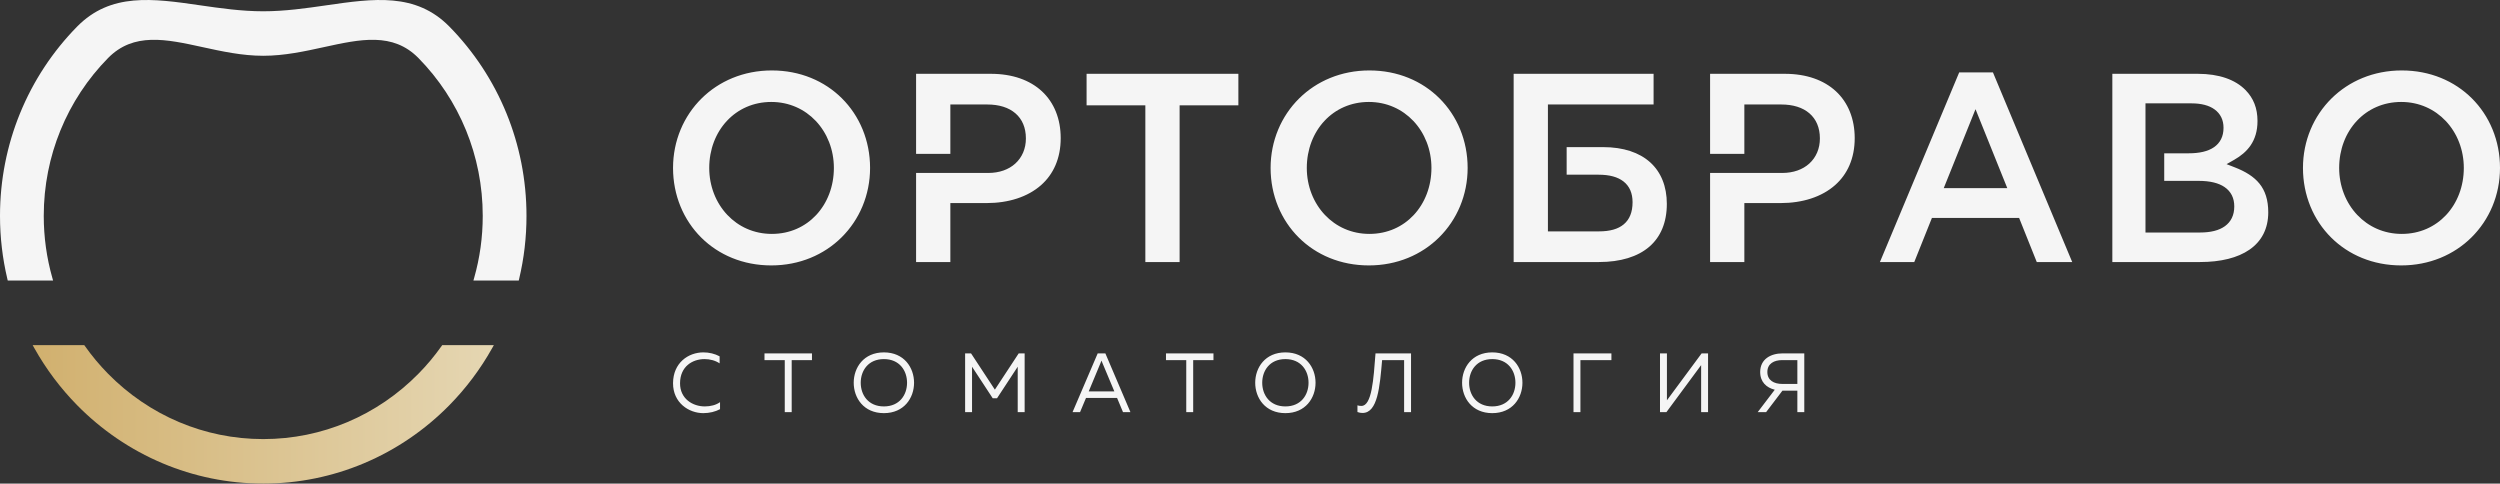 <?xml version="1.0" encoding="UTF-8"?> <svg xmlns="http://www.w3.org/2000/svg" width="274" height="53" viewBox="0 0 274 53" fill="none"><rect x="0" y="0" width="274" height="53" fill="#333333" stroke="none"/> <g clip-path="url(#clip0_12_231)"> <path d="M53.935 38.167C53.295 39.309 52.58 40.404 51.8 41.445C51.013 42.493 50.162 43.483 49.253 44.407C46.595 47.11 43.417 49.29 39.884 50.777C36.485 52.209 32.758 53 28.852 53C24.946 53 21.22 52.21 17.82 50.777C14.288 49.29 11.109 47.11 8.451 44.407C7.543 43.483 6.691 42.493 5.904 41.445C5.124 40.404 4.409 39.309 3.769 38.167L3.578 37.826H9.235L9.303 37.921C9.683 38.459 10.087 38.985 10.512 39.494C10.935 39.999 11.379 40.489 11.841 40.959C14.061 43.215 16.71 45.033 19.652 46.272C22.485 47.465 25.592 48.124 28.852 48.124C32.112 48.124 35.22 47.465 38.052 46.272C40.994 45.033 43.643 43.215 45.862 40.959C46.326 40.489 46.77 39.999 47.191 39.494C47.617 38.985 48.022 38.459 48.401 37.921L48.468 37.826H54.126L53.935 38.167Z" fill="url(#paint0_linear_12_231)"></path> <path d="M28.852 1.237C31.239 1.237 33.56 0.901 35.777 0.581C40.947 -0.166 45.567 -0.833 49.253 2.915C51.911 5.619 54.055 8.851 55.518 12.443C56.926 15.899 57.703 19.689 57.703 23.662C57.703 24.839 57.635 26.004 57.502 27.149C57.366 28.307 57.163 29.45 56.897 30.57L56.855 30.746H51.886L51.969 30.454C52.278 29.365 52.515 28.246 52.673 27.101C52.828 25.98 52.908 24.831 52.908 23.662C52.908 20.346 52.26 17.186 51.087 14.305C49.869 11.314 48.081 8.62 45.862 6.363C43.058 3.512 39.496 4.291 35.514 5.162C33.399 5.625 31.166 6.113 28.852 6.113C26.537 6.113 24.305 5.625 22.19 5.162C18.208 4.291 14.646 3.512 11.842 6.363C9.623 8.62 7.835 11.314 6.617 14.306C5.443 17.186 4.795 20.346 4.795 23.662C4.795 24.831 4.876 25.98 5.031 27.101C5.189 28.245 5.426 29.366 5.735 30.454L5.818 30.746H0.849L0.806 30.57C0.54 29.45 0.337 28.307 0.203 27.148C0.069 26.004 0 24.839 0 23.662C0 19.689 0.778 15.899 2.186 12.443C3.649 8.851 5.793 5.619 8.451 2.915C12.137 -0.833 16.758 -0.166 21.927 0.581C24.144 0.901 26.465 1.237 28.852 1.237Z" fill="#F5F5F5"></path> <path d="M263.233 25.636C261.262 25.636 259.57 24.838 258.357 23.557C257.108 22.237 256.372 20.404 256.372 18.405C256.372 16.378 257.089 14.549 258.318 13.238C259.517 11.96 261.197 11.174 263.173 11.174C265.143 11.174 266.835 11.972 268.048 13.253C269.297 14.572 270.034 16.405 270.034 18.405C270.034 20.432 269.316 22.261 268.087 23.573C266.888 24.85 265.207 25.636 263.233 25.636ZM84.532 29.09C87.633 29.09 90.313 27.917 92.228 26.023C94.193 24.083 95.36 21.381 95.36 18.405C95.36 15.401 94.212 12.702 92.266 10.77C90.365 8.881 87.697 7.721 84.593 7.721C81.492 7.721 78.812 8.893 76.896 10.786C74.932 12.726 73.765 15.429 73.765 18.405C73.765 21.409 74.914 24.109 76.858 26.04C78.76 27.929 81.428 29.09 84.532 29.09ZM84.593 25.636C82.623 25.636 80.929 24.838 79.718 23.557C78.467 22.237 77.732 20.404 77.732 18.405C77.732 16.378 78.448 14.549 79.679 13.238C80.877 11.96 82.558 11.174 84.532 11.174C86.503 11.174 88.195 11.972 89.408 13.253C90.657 14.572 91.393 16.405 91.393 18.405C91.393 20.432 90.676 22.261 89.446 23.573C88.249 24.85 86.567 25.636 84.593 25.636ZM170.103 11.452H181.233V8.09H165.896V28.719H175.243C177.608 28.719 179.496 28.139 180.773 27.033C182.006 25.965 182.685 24.385 182.685 22.346C182.685 20.432 182.051 18.86 180.851 17.782C179.673 16.724 177.935 16.124 175.697 16.124H171.705V19.147H175.213C176.405 19.147 177.309 19.399 177.931 19.884C178.601 20.408 178.929 21.174 178.929 22.16C178.929 23.242 178.61 24.045 177.962 24.587C177.341 25.109 176.437 25.359 175.243 25.359H169.652V11.452H170.103ZM100.403 28.719H104.159V22.256H108.147C110.515 22.256 112.632 21.591 114.106 20.287C115.439 19.107 116.253 17.386 116.253 15.142C116.253 13.017 115.524 11.237 114.194 10.005C112.884 8.79 110.979 8.09 108.601 8.09H100.403V16.866H104.159V11.452H108.207C109.495 11.452 110.55 11.781 111.288 12.418C112.028 13.057 112.438 13.983 112.438 15.173C112.438 16.283 112.028 17.25 111.268 17.934C110.558 18.575 109.549 18.956 108.299 18.956H100.403V28.719ZM125.53 28.719H129.285V11.543H135.726V8.09H119.09V11.543H125.53V28.719ZM150.026 29.09C153.126 29.09 155.806 27.917 157.722 26.023C159.686 24.083 160.853 21.381 160.853 18.405C160.853 15.401 159.705 12.702 157.759 10.77C155.858 8.881 153.19 7.721 150.086 7.721C146.985 7.721 144.306 8.893 142.389 10.786C140.426 12.726 139.258 15.429 139.258 18.405C139.258 21.409 140.407 24.109 142.351 26.04C144.253 27.929 146.921 29.09 150.026 29.09ZM150.086 25.636C148.116 25.636 146.423 24.838 145.211 23.557C143.961 22.237 143.225 20.404 143.225 18.405C143.225 16.378 143.941 14.549 145.172 13.238C146.37 11.96 148.051 11.174 150.026 11.174C151.996 11.174 153.688 11.972 154.901 13.253C156.151 14.572 156.886 16.405 156.886 18.405C156.886 20.432 156.169 22.261 154.939 23.573C153.742 24.85 152.061 25.636 150.086 25.636ZM187.426 28.719H191.181V22.256H195.17C197.538 22.256 199.655 21.591 201.128 20.287C202.462 19.107 203.276 17.386 203.276 15.142C203.276 13.017 202.546 11.237 201.216 10.005C199.905 8.79 198.001 8.09 195.623 8.09H187.426V16.866H191.181V11.452H195.23C196.517 11.452 197.572 11.781 198.31 12.418C199.05 13.057 199.46 13.983 199.46 15.173C199.46 16.283 199.05 17.25 198.291 17.934C197.58 18.575 196.572 18.956 195.32 18.956H187.426V28.719ZM206.04 28.719H209.804L211.738 23.887H221.295L223.229 28.719H227.114L218.427 7.936H214.728L206.04 28.719ZM213.289 19.986L216.516 11.966L219.998 20.618H213.034L213.289 19.986ZM263.173 29.09C266.274 29.09 268.953 27.917 270.87 26.023C272.834 24.083 274 21.381 274 18.405C274 15.401 272.852 12.702 270.908 10.77C269.006 8.881 266.338 7.721 263.234 7.721C260.132 7.721 257.453 8.893 255.537 10.786C253.573 12.726 252.405 15.429 252.405 18.405C252.405 21.409 253.554 24.109 255.499 26.04C257.401 27.929 260.069 29.09 263.173 29.09ZM235.145 16.343V11.328H240.193C241.268 11.328 242.121 11.557 242.714 11.989C243.358 12.456 243.698 13.137 243.698 14.003C243.698 14.97 243.325 15.666 242.656 16.132C241.993 16.594 241.044 16.802 239.89 16.802H237.199V19.824H240.979C242.233 19.824 243.164 20.062 243.8 20.494C244.533 20.991 244.877 21.72 244.877 22.622C244.877 23.591 244.515 24.306 243.853 24.788C243.205 25.26 242.277 25.483 241.13 25.483H235.145V16.343ZM231.512 28.719H241.13C245.635 28.719 248.601 26.902 248.601 23.269C248.601 21.906 248.26 20.898 247.641 20.13C247.013 19.35 246.085 18.79 244.93 18.341L244.032 17.991L244.871 17.513C245.572 17.113 246.216 16.602 246.677 15.919C247.135 15.241 247.422 14.379 247.422 13.264C247.422 11.855 246.982 10.759 246.103 9.864C245.543 9.294 244.817 8.852 243.947 8.551C243.07 8.249 242.043 8.09 240.888 8.09H231.512V28.719Z" fill="#F5F5F5"></path> <path d="M73.765 41.996C73.756 44.139 75.49 45.28 77.081 45.28C77.758 45.28 78.391 45.123 78.915 44.848V44.075C78.481 44.387 77.894 44.544 77.243 44.544C75.933 44.544 74.524 43.716 74.533 41.996C74.542 40.157 75.906 39.356 77.216 39.356C77.813 39.356 78.409 39.513 78.87 39.826V39.053C78.337 38.768 77.722 38.621 77.09 38.621C75.446 38.621 73.774 39.761 73.765 41.996ZM83.788 38.731V39.467H86.01V45.169H86.769V39.467H88.992V38.731H83.788ZM93.567 41.95C93.567 43.615 94.66 45.28 96.874 45.28C99.087 45.28 100.181 43.615 100.181 41.95C100.181 40.286 99.087 38.621 96.874 38.621C94.66 38.621 93.567 40.286 93.567 41.95ZM99.413 41.95C99.413 43.275 98.59 44.544 96.874 44.544C95.157 44.544 94.335 43.275 94.335 41.95C94.335 40.625 95.157 39.356 96.874 39.356C98.59 39.356 99.413 40.625 99.413 41.95ZM111.649 38.731L109.038 42.705L106.427 38.731H105.777V45.169H106.535V40.193L108.803 43.651H109.273L111.541 40.193V45.169H112.3V38.731H111.649ZM118.374 45.169L119.025 43.615H122.431L123.081 45.169H123.895L121.148 38.731H120.308L117.552 45.169H118.374ZM120.624 39.77C120.66 39.688 120.687 39.614 120.723 39.522C120.759 39.614 120.786 39.688 120.822 39.77L122.133 42.898H119.323L120.624 39.77ZM127.792 38.731V39.467H130.014V45.169H130.773V39.467H132.996V38.731H127.792ZM137.571 41.95C137.571 43.615 138.664 45.28 140.878 45.28C143.091 45.28 144.184 43.615 144.184 41.95C144.184 40.286 143.091 38.621 140.878 38.621C138.664 38.621 137.571 40.286 137.571 41.95ZM143.416 41.95C143.416 43.275 142.594 44.544 140.878 44.544C139.161 44.544 138.339 43.275 138.339 41.95C138.339 40.625 139.161 39.356 140.878 39.356C142.594 39.356 143.416 40.625 143.416 41.95ZM150.756 38.731C150.539 41.573 150.358 44.489 149.211 44.489C149.012 44.489 148.904 44.47 148.777 44.424V45.16C148.976 45.234 149.166 45.261 149.338 45.261C150.991 45.252 151.226 42.401 151.479 39.467H153.891V45.169H154.649V38.731H150.756ZM160.245 41.95C160.245 43.615 161.339 45.28 163.552 45.28C165.766 45.28 166.859 43.615 166.859 41.95C166.859 40.286 165.766 38.621 163.552 38.621C161.339 38.621 160.245 40.286 160.245 41.95ZM166.091 41.95C166.091 43.275 165.269 44.544 163.552 44.544C161.836 44.544 161.014 43.275 161.014 41.95C161.014 40.625 161.836 39.356 163.552 39.356C165.269 39.356 166.091 40.625 166.091 41.95ZM173.214 45.169V39.467H176.611V38.731H172.455V45.169H173.214ZM187.203 45.169V38.731H186.498L182.695 43.873C182.695 43.688 182.695 43.504 182.695 43.321V38.731H181.936V45.169H182.64L186.444 40.018C186.444 40.202 186.444 40.387 186.444 40.571V45.169H187.203ZM193.567 45.169L195.356 42.815H195.365H196.991V45.169H197.75V38.731H195.365C194.091 38.731 192.916 39.347 192.916 40.773C192.916 41.876 193.612 42.493 194.515 42.714L192.645 45.169H193.567ZM193.702 40.773C193.702 39.853 194.434 39.467 195.338 39.467H196.991V42.079H195.338C194.434 42.079 193.702 41.692 193.702 40.773Z" fill="#F5F5F5"></path> </g> <defs> <linearGradient id="paint0_linear_12_231" x1="3.578" y1="46.821" x2="58.816" y2="46.821" gradientUnits="userSpaceOnUse"> <stop stop-color="#D1B06E"></stop> <stop offset="1" stop-color="#E7DAB9"></stop> </linearGradient> <clipPath id="clip0_12_231"> <rect width="274" height="53" fill="white"></rect> </clipPath> </defs> </svg> 
